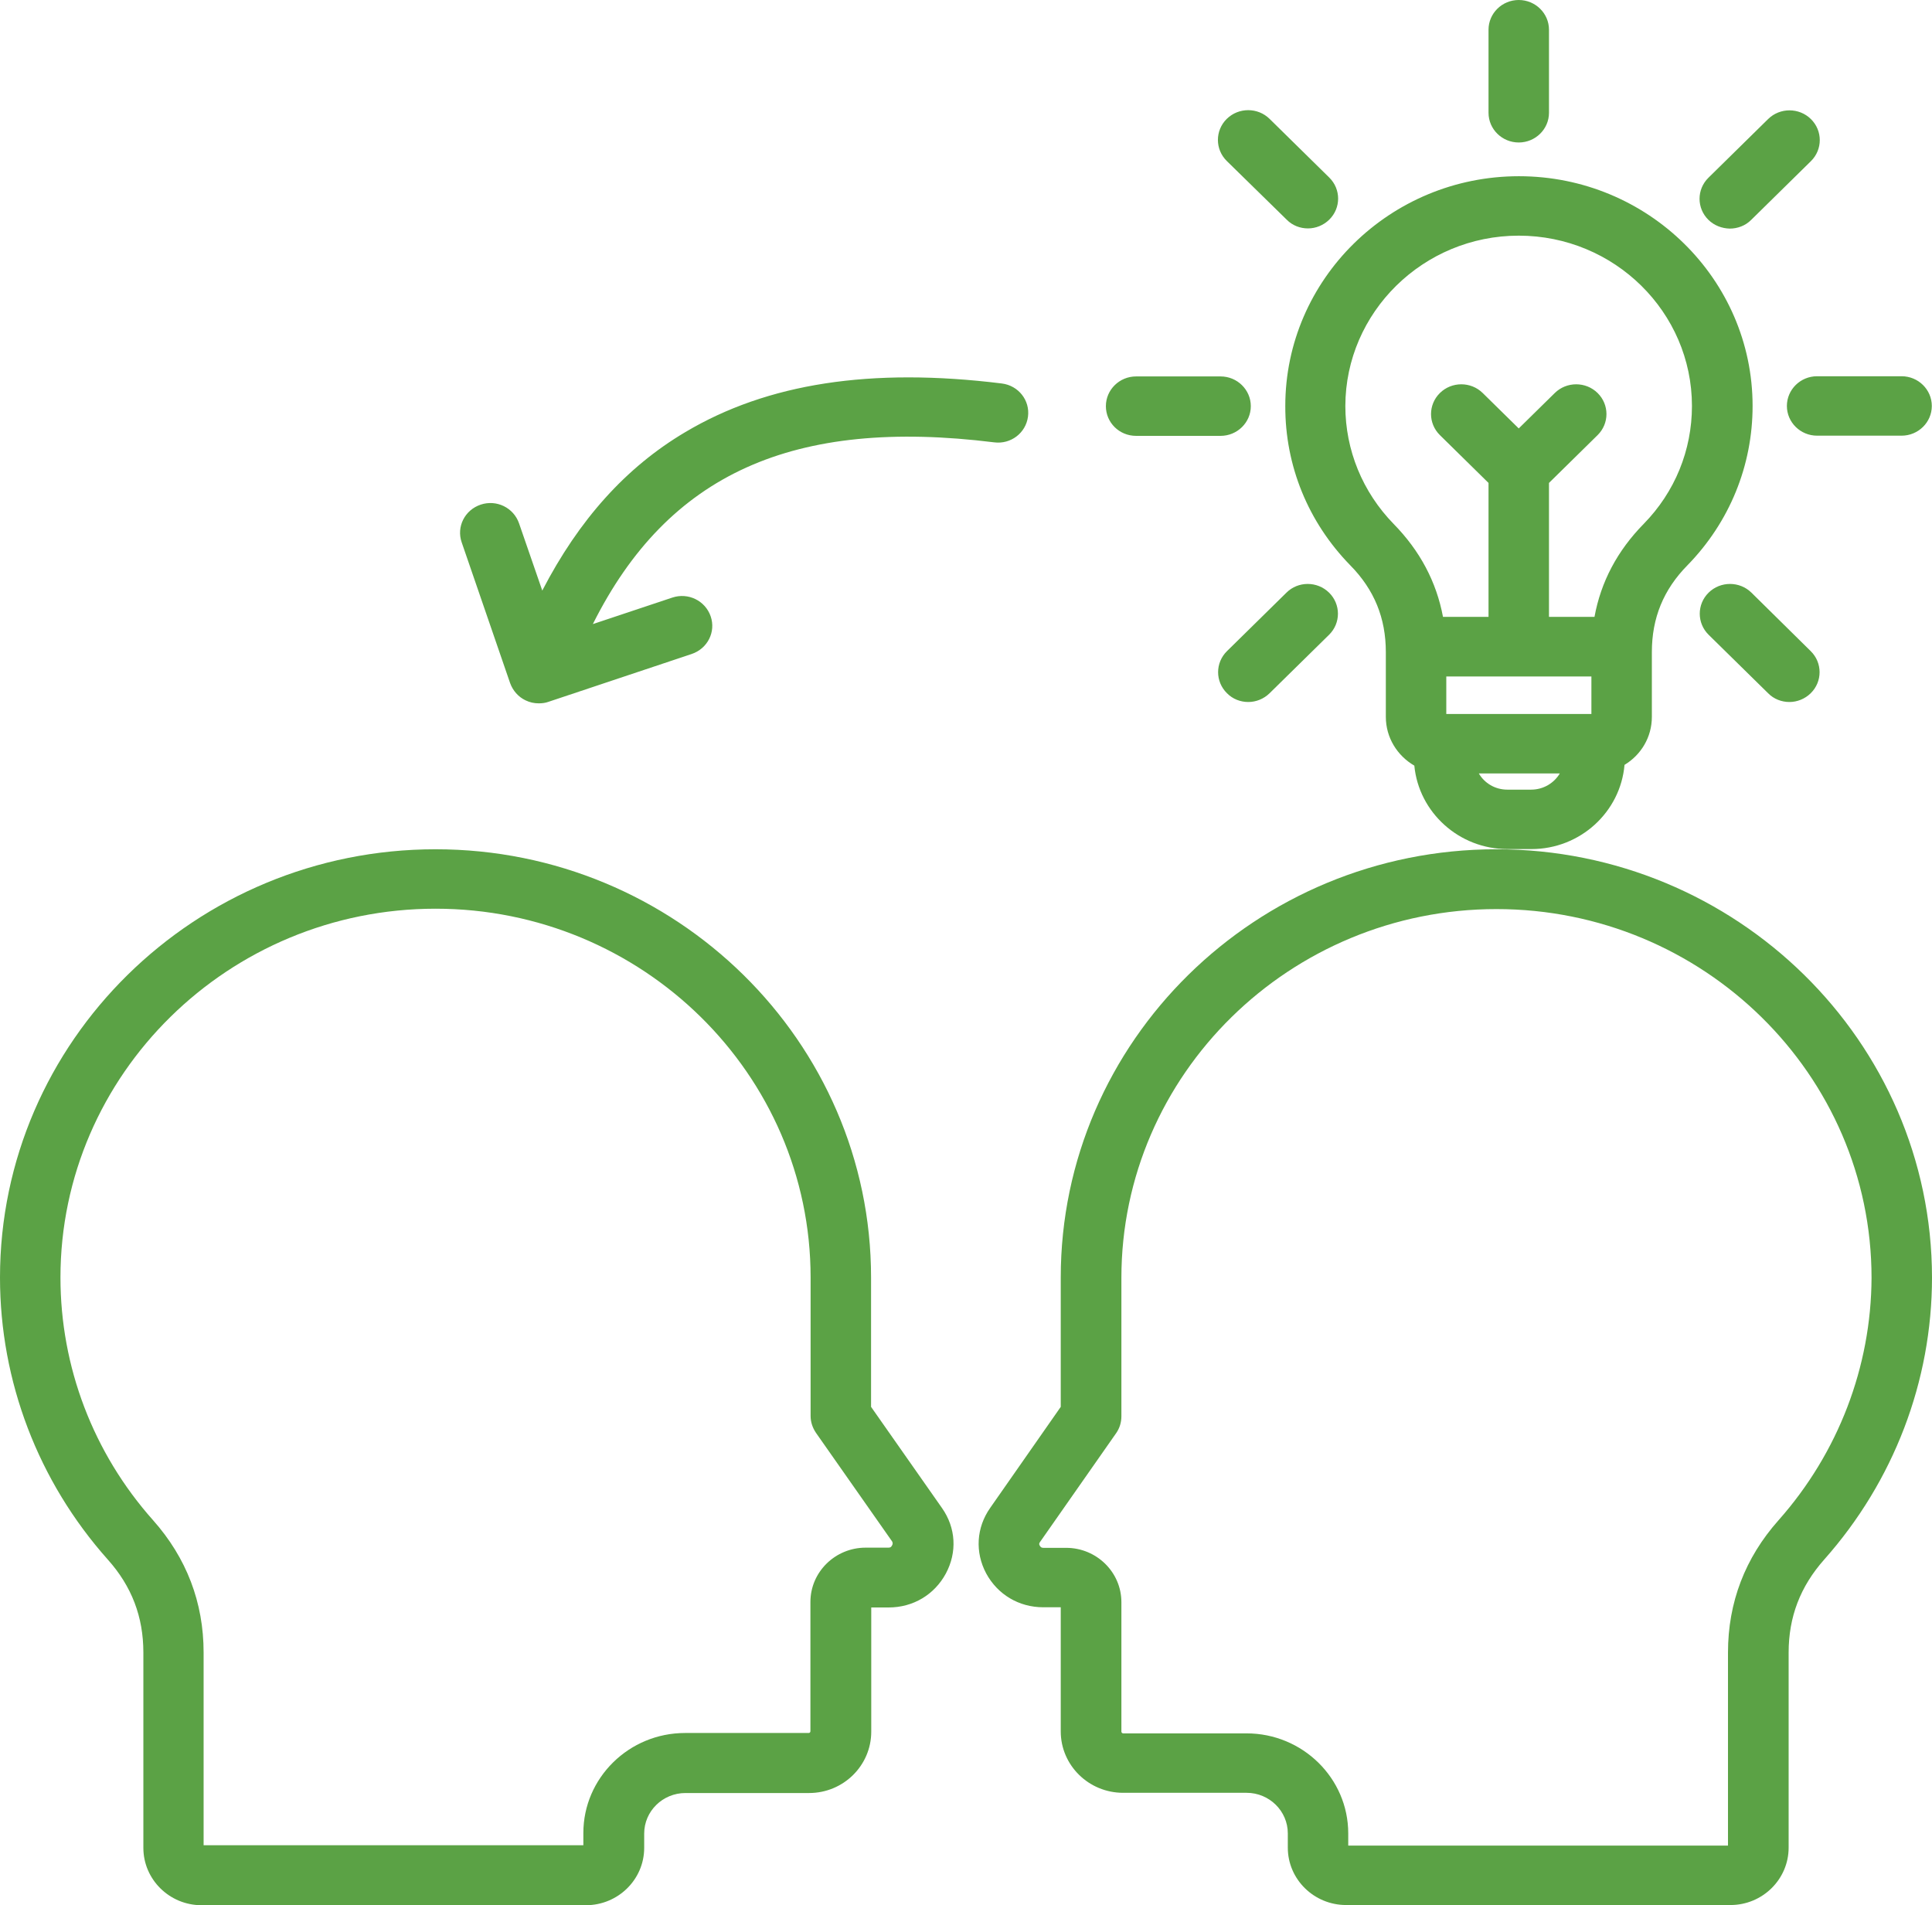 <svg width="72" height="71" viewBox="0 0 72 71" fill="none" xmlns="http://www.w3.org/2000/svg">
<path d="M55.762 31.649C46.809 31.649 39.531 38.805 39.531 47.608V52.428L36.903 56.191C36.383 56.929 36.332 57.845 36.751 58.633C37.177 59.421 37.971 59.897 38.881 59.897H39.531V64.525C39.531 65.782 40.57 66.811 41.856 66.811H46.455C47.307 66.811 47.993 67.493 47.993 68.324V68.856C47.993 70.034 48.968 70.993 50.166 70.993H64.491C65.682 70.993 66.657 70.034 66.657 68.856V61.586C66.657 60.259 67.09 59.123 67.986 58.115C70.57 55.204 72 51.477 72 47.608C71.993 38.805 64.708 31.649 55.762 31.649ZM66.282 56.652C65.032 58.058 64.397 59.719 64.397 61.586V68.778H50.245V68.324C50.245 66.265 48.541 64.596 46.455 64.596H41.856C41.819 64.596 41.791 64.561 41.791 64.532V59.705C41.791 58.59 40.866 57.682 39.733 57.682H38.888C38.816 57.682 38.787 57.66 38.751 57.604C38.722 57.554 38.715 57.518 38.765 57.455L41.596 53.408C41.726 53.223 41.791 53.003 41.791 52.783V47.622C41.791 40.047 48.065 33.878 55.769 33.878C63.473 33.878 69.747 40.04 69.747 47.622C69.733 50.937 68.505 54.146 66.282 56.652ZM32.462 52.428V47.608C32.462 38.812 25.184 31.649 16.231 31.649C7.278 31.649 0 38.805 0 47.608C0 51.477 1.422 55.204 4.014 58.115C4.91 59.116 5.343 60.252 5.343 61.586V68.863C5.343 70.042 6.318 71 7.509 71H21.834C23.032 71 24.007 70.042 24.007 68.863V68.331C24.007 67.493 24.7 66.819 25.545 66.819H30.152C31.43 66.819 32.469 65.796 32.469 64.532V59.904H33.119C34.029 59.904 34.823 59.428 35.249 58.64C35.675 57.845 35.624 56.936 35.105 56.198L32.462 52.428ZM33.242 57.596C33.206 57.66 33.177 57.675 33.105 57.675H32.26C31.126 57.675 30.202 58.583 30.202 59.698V64.518C30.202 64.554 30.173 64.582 30.137 64.582H25.531C23.437 64.582 21.74 66.258 21.74 68.309V68.764H7.588V61.586C7.588 59.719 6.953 58.058 5.704 56.652C3.473 54.146 2.253 50.937 2.253 47.608C2.253 40.033 8.527 33.864 16.231 33.864C23.935 33.864 30.209 40.026 30.209 47.608V52.769C30.209 52.996 30.282 53.209 30.412 53.401L33.249 57.447C33.271 57.497 33.278 57.533 33.242 57.596ZM50.318 21.064C51.213 21.972 51.646 23.03 51.646 24.301V26.715C51.646 27.488 52.072 28.163 52.708 28.532C52.874 30.271 54.368 31.642 56.181 31.642H57.069C58.895 31.642 60.39 30.257 60.541 28.504C61.155 28.134 61.56 27.474 61.56 26.715V24.301C61.56 23.03 61.993 21.972 62.888 21.064C64.455 19.459 65.314 17.351 65.314 15.129C65.314 10.408 61.408 6.567 56.606 6.567C51.805 6.567 47.899 10.408 47.899 15.129C47.892 17.358 48.751 19.459 50.318 21.064ZM59.307 25.21V26.608H53.899V25.21H59.307ZM57.061 29.427H56.173C55.718 29.427 55.321 29.185 55.112 28.823H58.13C57.913 29.185 57.516 29.427 57.061 29.427ZM56.599 8.782C60.159 8.782 63.054 11.629 63.054 15.129C63.054 16.776 62.419 18.337 61.256 19.523C60.274 20.524 59.661 21.681 59.422 22.988H57.726V17.997L59.538 16.215C59.978 15.782 59.978 15.079 59.538 14.646C59.097 14.213 58.383 14.213 57.942 14.646L56.599 15.966L55.256 14.646C54.816 14.213 54.101 14.213 53.661 14.646C53.22 15.079 53.22 15.782 53.661 16.215L55.473 17.997V22.988H53.776C53.531 21.681 52.917 20.524 51.935 19.523C50.78 18.337 50.137 16.776 50.137 15.129C50.144 11.636 53.04 8.782 56.599 8.782ZM63.668 8.193C63.227 7.76 63.227 7.057 63.668 6.624L65.892 4.437C66.332 4.004 67.047 4.004 67.487 4.437C67.928 4.87 67.928 5.573 67.487 6.006L65.263 8.193C65.047 8.413 64.751 8.519 64.462 8.519C64.173 8.512 63.885 8.406 63.668 8.193ZM55.473 4.203V1.107C55.473 0.497 55.978 0 56.599 0C57.22 0 57.726 0.497 57.726 1.107V4.203C57.726 4.813 57.22 5.31 56.599 5.31C55.978 5.31 55.473 4.813 55.473 4.203ZM67.718 14.021H70.866C71.487 14.021 71.993 14.518 71.993 15.129C71.993 15.739 71.487 16.236 70.866 16.236H67.718C67.097 16.236 66.592 15.739 66.592 15.129C66.592 14.518 67.097 14.021 67.718 14.021ZM67.48 24.265C67.921 24.698 67.921 25.401 67.48 25.834C67.263 26.047 66.975 26.161 66.686 26.161C66.397 26.161 66.108 26.054 65.892 25.834L63.675 23.655C63.235 23.222 63.235 22.519 63.675 22.086C64.115 21.653 64.83 21.653 65.271 22.086L67.48 24.265ZM45.718 5.999C45.278 5.566 45.278 4.863 45.718 4.43C46.159 3.997 46.874 3.997 47.314 4.43L49.538 6.617C49.978 7.05 49.978 7.752 49.538 8.185C49.321 8.398 49.032 8.512 48.744 8.512C48.455 8.512 48.166 8.406 47.95 8.185L45.718 5.999ZM41.213 15.136C41.213 14.525 41.718 14.028 42.339 14.028H45.487C46.108 14.028 46.614 14.525 46.614 15.136C46.614 15.746 46.108 16.243 45.487 16.243H42.339C41.711 16.243 41.213 15.746 41.213 15.136ZM49.531 22.086C49.971 22.519 49.971 23.222 49.531 23.655L47.314 25.834C47.097 26.047 46.809 26.161 46.52 26.161C46.231 26.161 45.942 26.054 45.726 25.834C45.285 25.401 45.285 24.698 45.726 24.265L47.942 22.086C48.376 21.653 49.09 21.653 49.531 22.086ZM17.206 20.212C17.004 19.63 17.321 19.005 17.913 18.806C18.505 18.607 19.141 18.92 19.343 19.502L20.209 22.008C21.581 19.36 23.328 17.415 25.531 16.108C28.592 14.284 32.455 13.687 37.336 14.291C37.957 14.369 38.39 14.923 38.31 15.526C38.231 16.137 37.668 16.563 37.054 16.485C29.567 15.555 24.895 17.656 22.094 23.257L25.054 22.27C25.646 22.072 26.282 22.384 26.484 22.966C26.686 23.548 26.368 24.173 25.776 24.372L20.44 26.154C20.325 26.196 20.202 26.211 20.079 26.211C19.906 26.211 19.74 26.175 19.581 26.097C19.314 25.969 19.112 25.735 19.011 25.458L17.206 20.212Z" fill="#5BA245"/>
</svg>
